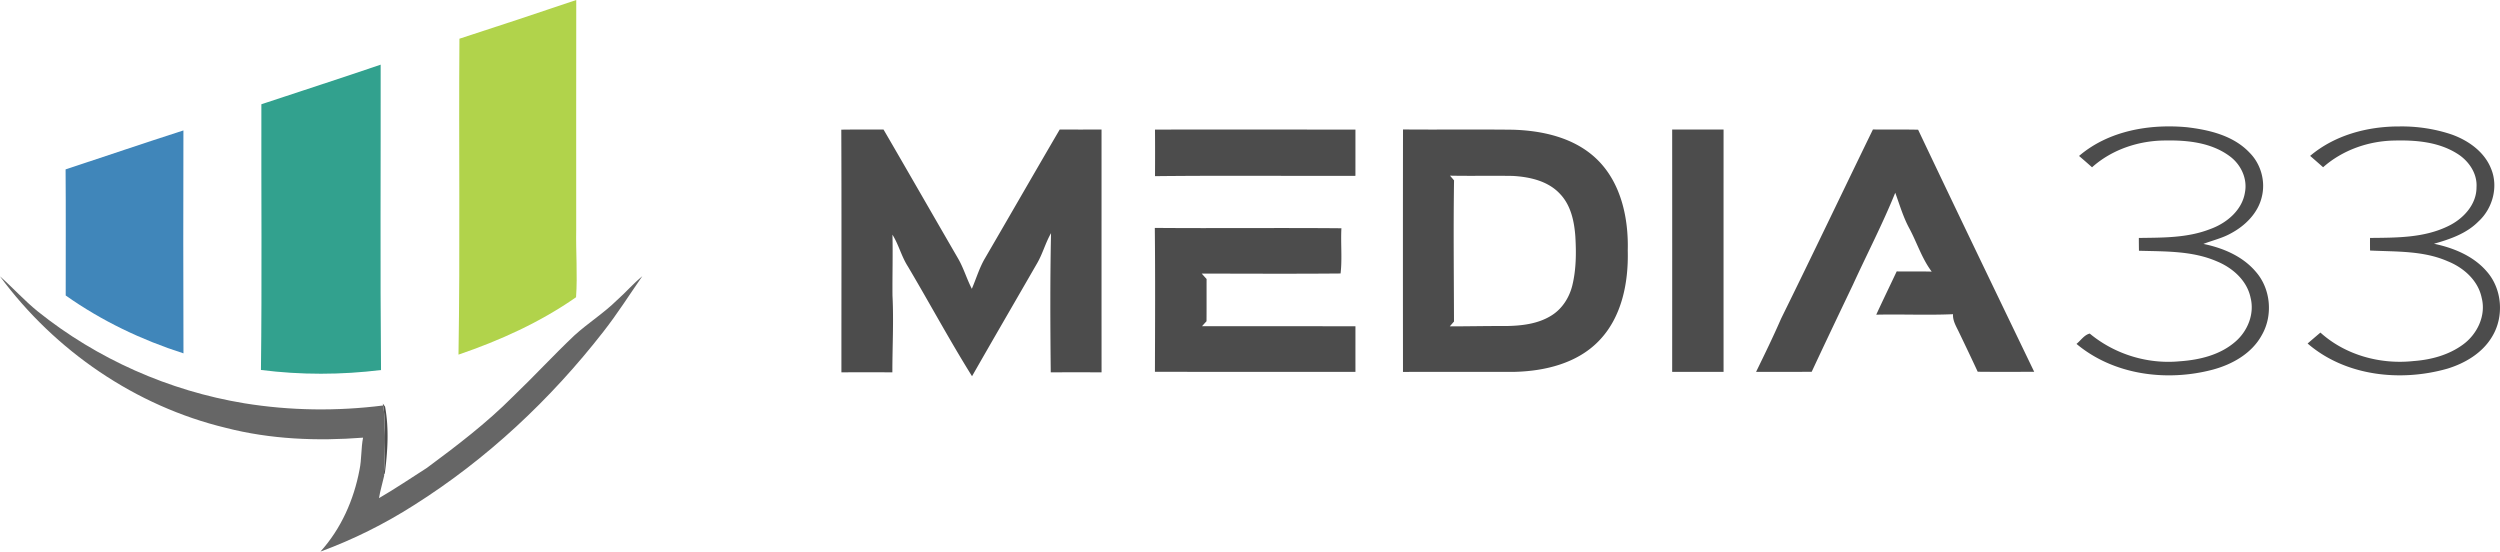 <svg xmlns="http://www.w3.org/2000/svg" width="1413.853" height="311.947" viewBox="0 0 1060.389 233.96"><path d="M194.87 16.42C211.42 11.04 227.95 5.6 244.42 0c-.06 32.44-.01 64.88-.02 97.33-.18 9.58.6 19.17-.06 28.74-15.25 10.65-32.32 18.36-49.87 24.35.73-44.65.06-89.33.4-134z" fill="#b1d34b"/><path d="M110.86 44.22c16.87-5.61 33.78-11.05 50.6-16.79.06 43.17-.23 86.35.15 129.52-16.9 2.08-34.04 2.12-50.93-.03.46-37.56.09-75.14.18-112.7z" fill="#32a18e"/><path d="M881.84 66.15c12.47-10.67 29.76-13.66 45.71-12.19 9.58 1.12 19.83 3.56 26.67 10.85 4.74 4.77 6.76 12.02 5.17 18.56-1.56 6.91-6.98 12.32-13.07 15.57-3.67 2.09-7.83 3-11.73 4.52 8.28 1.69 16.63 5.2 22.21 11.79 6.36 7.21 7.37 18.5 2.6 26.81-4.23 7.83-12.54 12.51-20.89 14.74-19.51 5.15-41.96 2.29-57.75-10.93 1.82-1.46 3.29-3.83 5.62-4.38 10.59 8.78 24.6 13.09 38.3 11.74 8.34-.58 17.07-2.7 23.5-8.34 5.19-4.48 8.13-11.74 6.43-18.53-1.48-7.37-7.66-12.79-14.37-15.53-10.39-4.5-21.92-4.14-32.99-4.47-.03-1.82-.05-3.63-.05-5.43 10.12-.15 20.55.02 30.14-3.72 7.02-2.48 13.77-8.04 14.9-15.78 1.05-5.83-1.84-11.79-6.55-15.21-7.7-5.7-17.7-6.79-27.01-6.63-11.33-.02-22.83 3.75-31.33 11.37a274.65 274.65 0 00-5.51-4.81zm98.02-.03c10.44-8.83 24.34-12.52 37.83-12.49 7.54-.11 15.12 1.02 22.27 3.44 7.02 2.53 13.77 7.28 16.62 14.42 3.23 7.68.7 16.97-5.38 22.49-5.07 5.13-12.05 7.49-18.81 9.41 8.33 1.74 16.79 5.2 22.44 11.82 6.51 7.43 7.35 19.06 2.27 27.48-4.09 6.99-11.46 11.37-19.03 13.68-19.87 5.67-43.25 3.17-59.28-10.67 1.8-1.55 3.61-3.1 5.43-4.64 10.58 9.57 25.44 13.61 39.49 12.08 7.34-.53 14.78-2.5 20.81-6.87 6.17-4.39 10.05-12.39 8.1-19.94-1.49-7.36-7.64-12.8-14.37-15.5-10.38-4.58-21.92-4.03-32.98-4.57-.02-1.78-.03-3.56-.01-5.34 11.12-.12 22.76.02 33.01-4.95 6.41-3.01 12.21-9.12 12.16-16.59.38-5.94-3.46-11.37-8.38-14.33-7.86-4.88-17.41-5.67-26.43-5.44-10.98.17-21.99 4.02-30.26 11.33a611.52 611.52 0 00-5.5-4.82zM356.84 55c5.97-.1 11.94-.02 17.92-.05 10.58 18.2 21.05 36.47 31.61 54.69 2.38 4.09 3.67 8.67 5.84 12.86 1.86-4.32 3.18-8.89 5.58-12.96 10.59-18.19 21.07-36.44 31.69-54.6 5.91.03 11.83.02 17.74 0 .01 34.33-.01 68.66.01 102.99-7.18-.03-14.37-.03-21.55 0-.2-19.67-.3-39.36.12-59.03-2.35 4.07-3.53 8.69-5.89 12.75-9.2 15.98-18.48 31.92-27.62 47.93-9.52-15.26-18.06-31.13-27.23-46.6-2.71-4.22-3.86-9.19-6.52-13.43.2 8.6-.06 17.2.01 25.8.55 10.86-.05 21.72-.05 32.58-7.2-.04-14.41-.02-21.61-.01-.01-34.31.09-68.61-.05-102.92zm133.05-.04c28.35-.02 56.69 0 85.03 0-.01 6.54 0 13.08-.01 19.62-28.34.1-56.68-.18-85.01.14.04-6.59.05-13.17-.01-19.76zm105.19 102.8c-.03-34.28-.04-68.56.01-102.85 15.51.14 31.02-.07 46.53.11 12.77.36 26.35 3.41 35.78 12.6 10.2 9.93 13.38 24.91 13.02 38.68.35 13.6-2.52 28.37-12.36 38.4-9.13 9.39-22.68 12.67-35.38 13.02-15.87.05-31.74-.05-47.6.04m19.94-83.25c.43.5 1.29 1.49 1.72 1.99-.3 19.96-.07 39.92-.02 59.88-.45.51-1.34 1.54-1.79 2.05 7.92.01 15.84-.19 23.76-.14 6.66-.1 13.67-.86 19.42-4.5 4.55-2.84 7.57-7.66 8.82-12.81 1.62-6.71 1.67-13.69 1.27-20.55-.45-6.44-1.87-13.32-6.48-18.15-5.09-5.53-12.89-7.26-20.1-7.66-8.87-.14-17.74.07-26.6-.11zm94.24-19.56c7.27 0 14.53.01 21.8-.01-.01 34.27-.01 68.53 0 102.8-7.27-.02-14.53-.01-21.8-.01.02-34.26.02-68.52 0-102.78zm46.23 80.14c13.14-26.64 25.92-53.46 38.92-80.17 6.39.09 12.78-.05 19.17.1 16.27 34.29 32.76 68.48 49.23 102.67-7.99.05-15.97.07-23.95-.01-2.56-5.52-5.18-11.01-7.82-16.49-1.17-2.53-2.83-5.01-2.66-7.92-10.85.48-21.72-.04-32.57.21 2.84-6.14 5.79-12.23 8.68-18.35 4.95.03 9.9-.05 14.86.08-4.13-5.49-6.21-12.15-9.41-18.17-2.66-4.83-4.17-10.13-6.06-15.28-5.36 13.24-11.96 25.93-17.9 38.91-5.88 12.32-11.76 24.64-17.54 37.02-7.87.09-15.73.01-23.59.04 3.66-7.49 7.31-14.99 10.64-22.64zM489.82 96.67c26.38.22 52.77-.09 79.15.15-.35 6.38.38 12.89-.36 19.18-19.63.18-39.27.07-58.9.04.51.58 1.55 1.73 2.07 2.3-.02 5.97.02 11.95-.03 17.92-.65.7-1.29 1.4-1.91 2.11 21.69-.01 43.38-.02 65.08.03 0 6.44-.01 12.88 0 19.32-28.35-.01-56.7.05-85.05-.03.06-20.34.16-40.69-.05-61.02zm-327.46 74.49c.24.33.72.99.97 1.32 1.75 9.47 1.08 19.16-.15 28.65l-.21-.18c-.03-.18-.07-.55-.1-.73.52-5.95-.17-11.91.16-17.86.17-3.47.1-6.95-.54-10.37z" fill="#4c4c4c"/><path d="M27.82 71.85C44.48 66.34 61.1 60.7 77.8 55.32c-.11 31.52-.06 63.04.02 94.56-17.74-5.68-34.72-13.78-49.95-24.55-.01-17.83.09-35.65-.05-53.48z" fill="#4086ba"/><path d="M0 117.22c5.45 4.81 10.32 10.25 15.97 14.83 25.22 20.24 55.76 33.75 87.66 39 19.45 3.16 39.32 3.41 58.86.94.64 3.42.71 6.9.54 10.37-.33 5.95.36 11.91-.16 17.86.03.18.07.55.1.73l-.04.9c-.7 3.15-1.66 6.24-2.18 9.44 6.92-4.02 13.55-8.51 20.29-12.81 12.69-9.39 25.32-19 36.48-30.22 8.89-8.5 17.22-17.57 26.16-26.03 5.77-5.24 12.44-9.41 18-14.9 3.71-3.27 6.94-7.06 10.77-10.19-5.46 7.86-10.59 15.96-16.49 23.5-22.41 28.79-49.46 54.14-80.36 73.62-12.47 7.95-25.79 14.61-39.68 19.7 8.74-9.68 14.18-21.95 16.57-34.7.94-4.49.62-9.13 1.51-13.63-19.48 1.52-39.28.72-58.26-4.17-38.21-9.2-72.47-32.68-95.74-64.24z" fill="#666"/></svg>